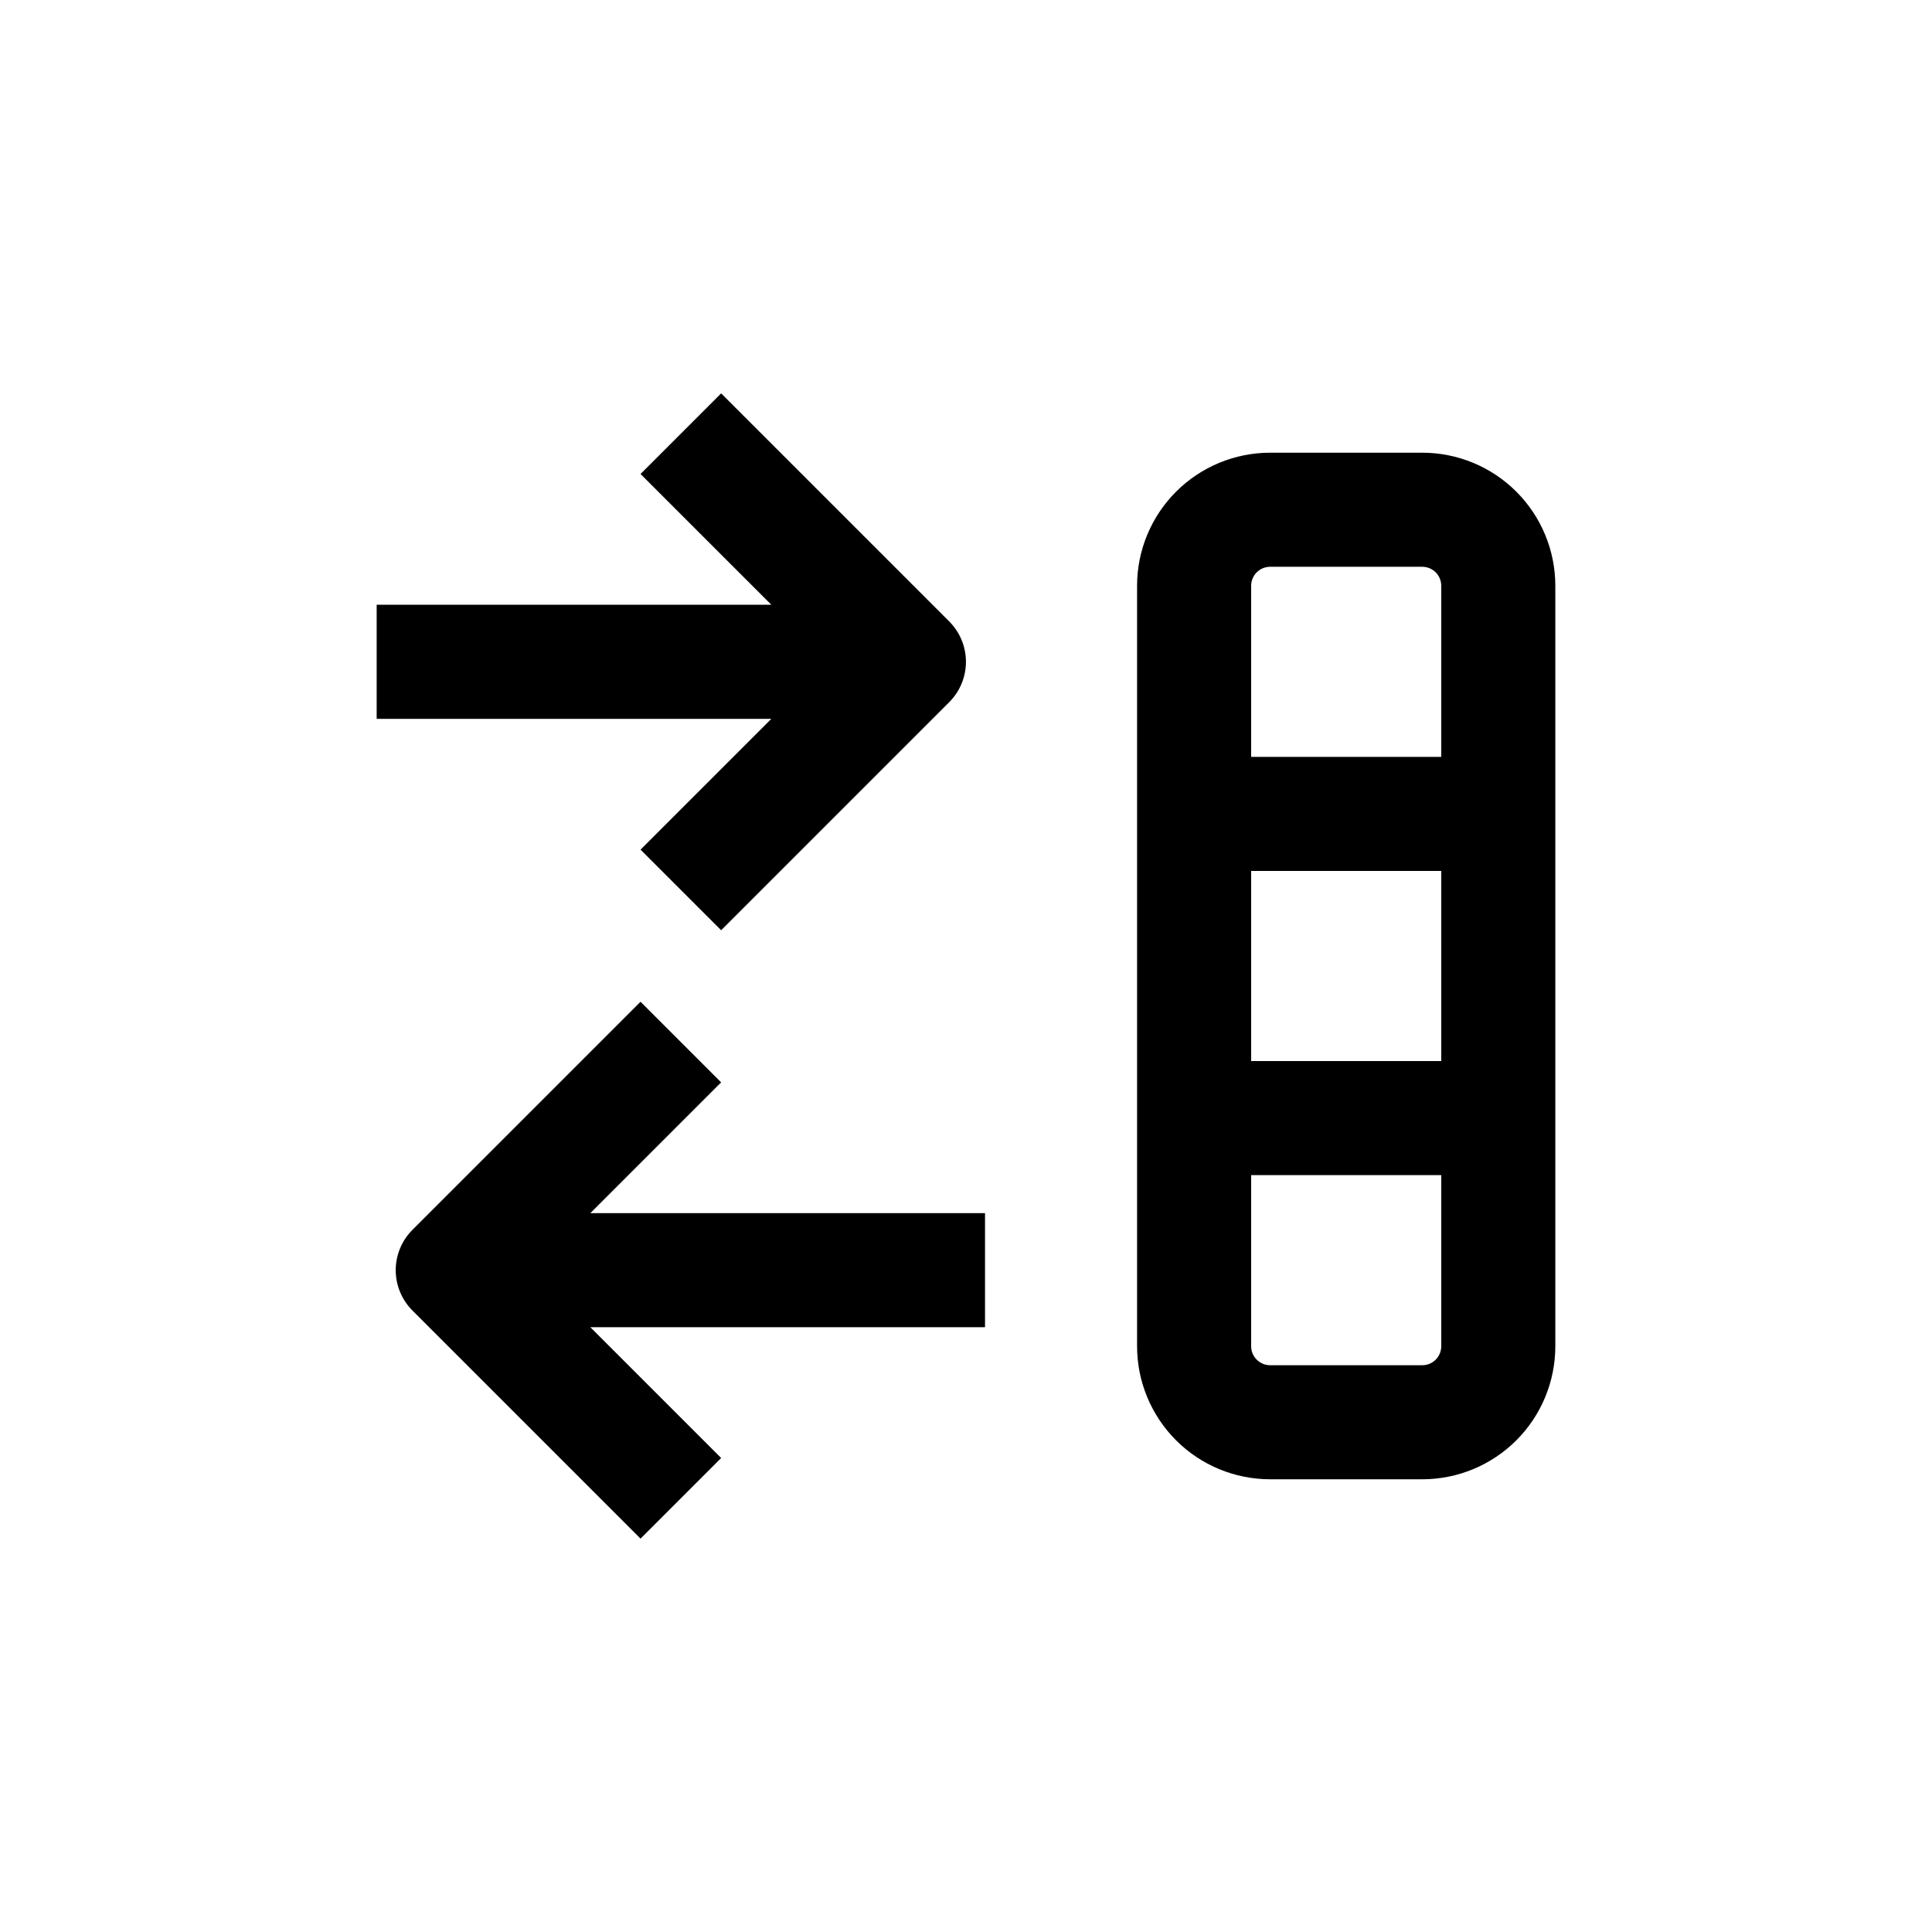 <?xml version="1.0" encoding="UTF-8"?>
<!-- Uploaded to: SVG Repo, www.svgrepo.com, Generator: SVG Repo Mixer Tools -->
<svg fill="#000000" width="800px" height="800px" version="1.1" viewBox="144 144 512 512" xmlns="http://www.w3.org/2000/svg">
 <g>
  <path d="m243.82 334.5h104.59l-34.66 34.66 21.363 21.363 60.457-60.457h-0.004c2.828-2.836 4.418-6.676 4.418-10.68 0-4.008-1.59-7.848-4.418-10.684l-60.457-60.457-21.363 21.363 34.664 34.66h-104.59z"/>
  <path d="m313.75 551.75 21.363-21.363-34.664-34.66h104.59v-30.23h-104.59l34.66-34.66-21.363-21.363-60.457 60.457h0.004c-2.832 2.836-4.422 6.676-4.422 10.684 0 4.004 1.59 7.844 4.422 10.68z"/>
  <path d="m520.91 263.97h-40.305c-9.355 0-18.324 3.715-24.938 10.332-6.613 6.613-10.332 15.582-10.332 24.938v201.52c0 9.352 3.719 18.32 10.332 24.938 6.613 6.613 15.582 10.328 24.938 10.328h40.305c9.352 0 18.32-3.715 24.938-10.328 6.613-6.617 10.328-15.586 10.328-24.938v-201.52c0-9.355-3.715-18.324-10.328-24.938-6.617-6.617-15.586-10.332-24.938-10.332zm5.039 236.79-0.004 0.004c0 1.336-0.527 2.617-1.473 3.562-0.945 0.945-2.227 1.473-3.562 1.473h-40.305c-2.785 0-5.039-2.254-5.039-5.035v-45.344h50.379zm0-75.57h-50.383v-50.379h50.379zm-50.383-80.609v-45.34c0-2.785 2.254-5.039 5.039-5.039h40.305c1.336 0 2.617 0.531 3.562 1.477 0.945 0.941 1.473 2.227 1.473 3.562v45.344z"/>
 </g>
</svg>